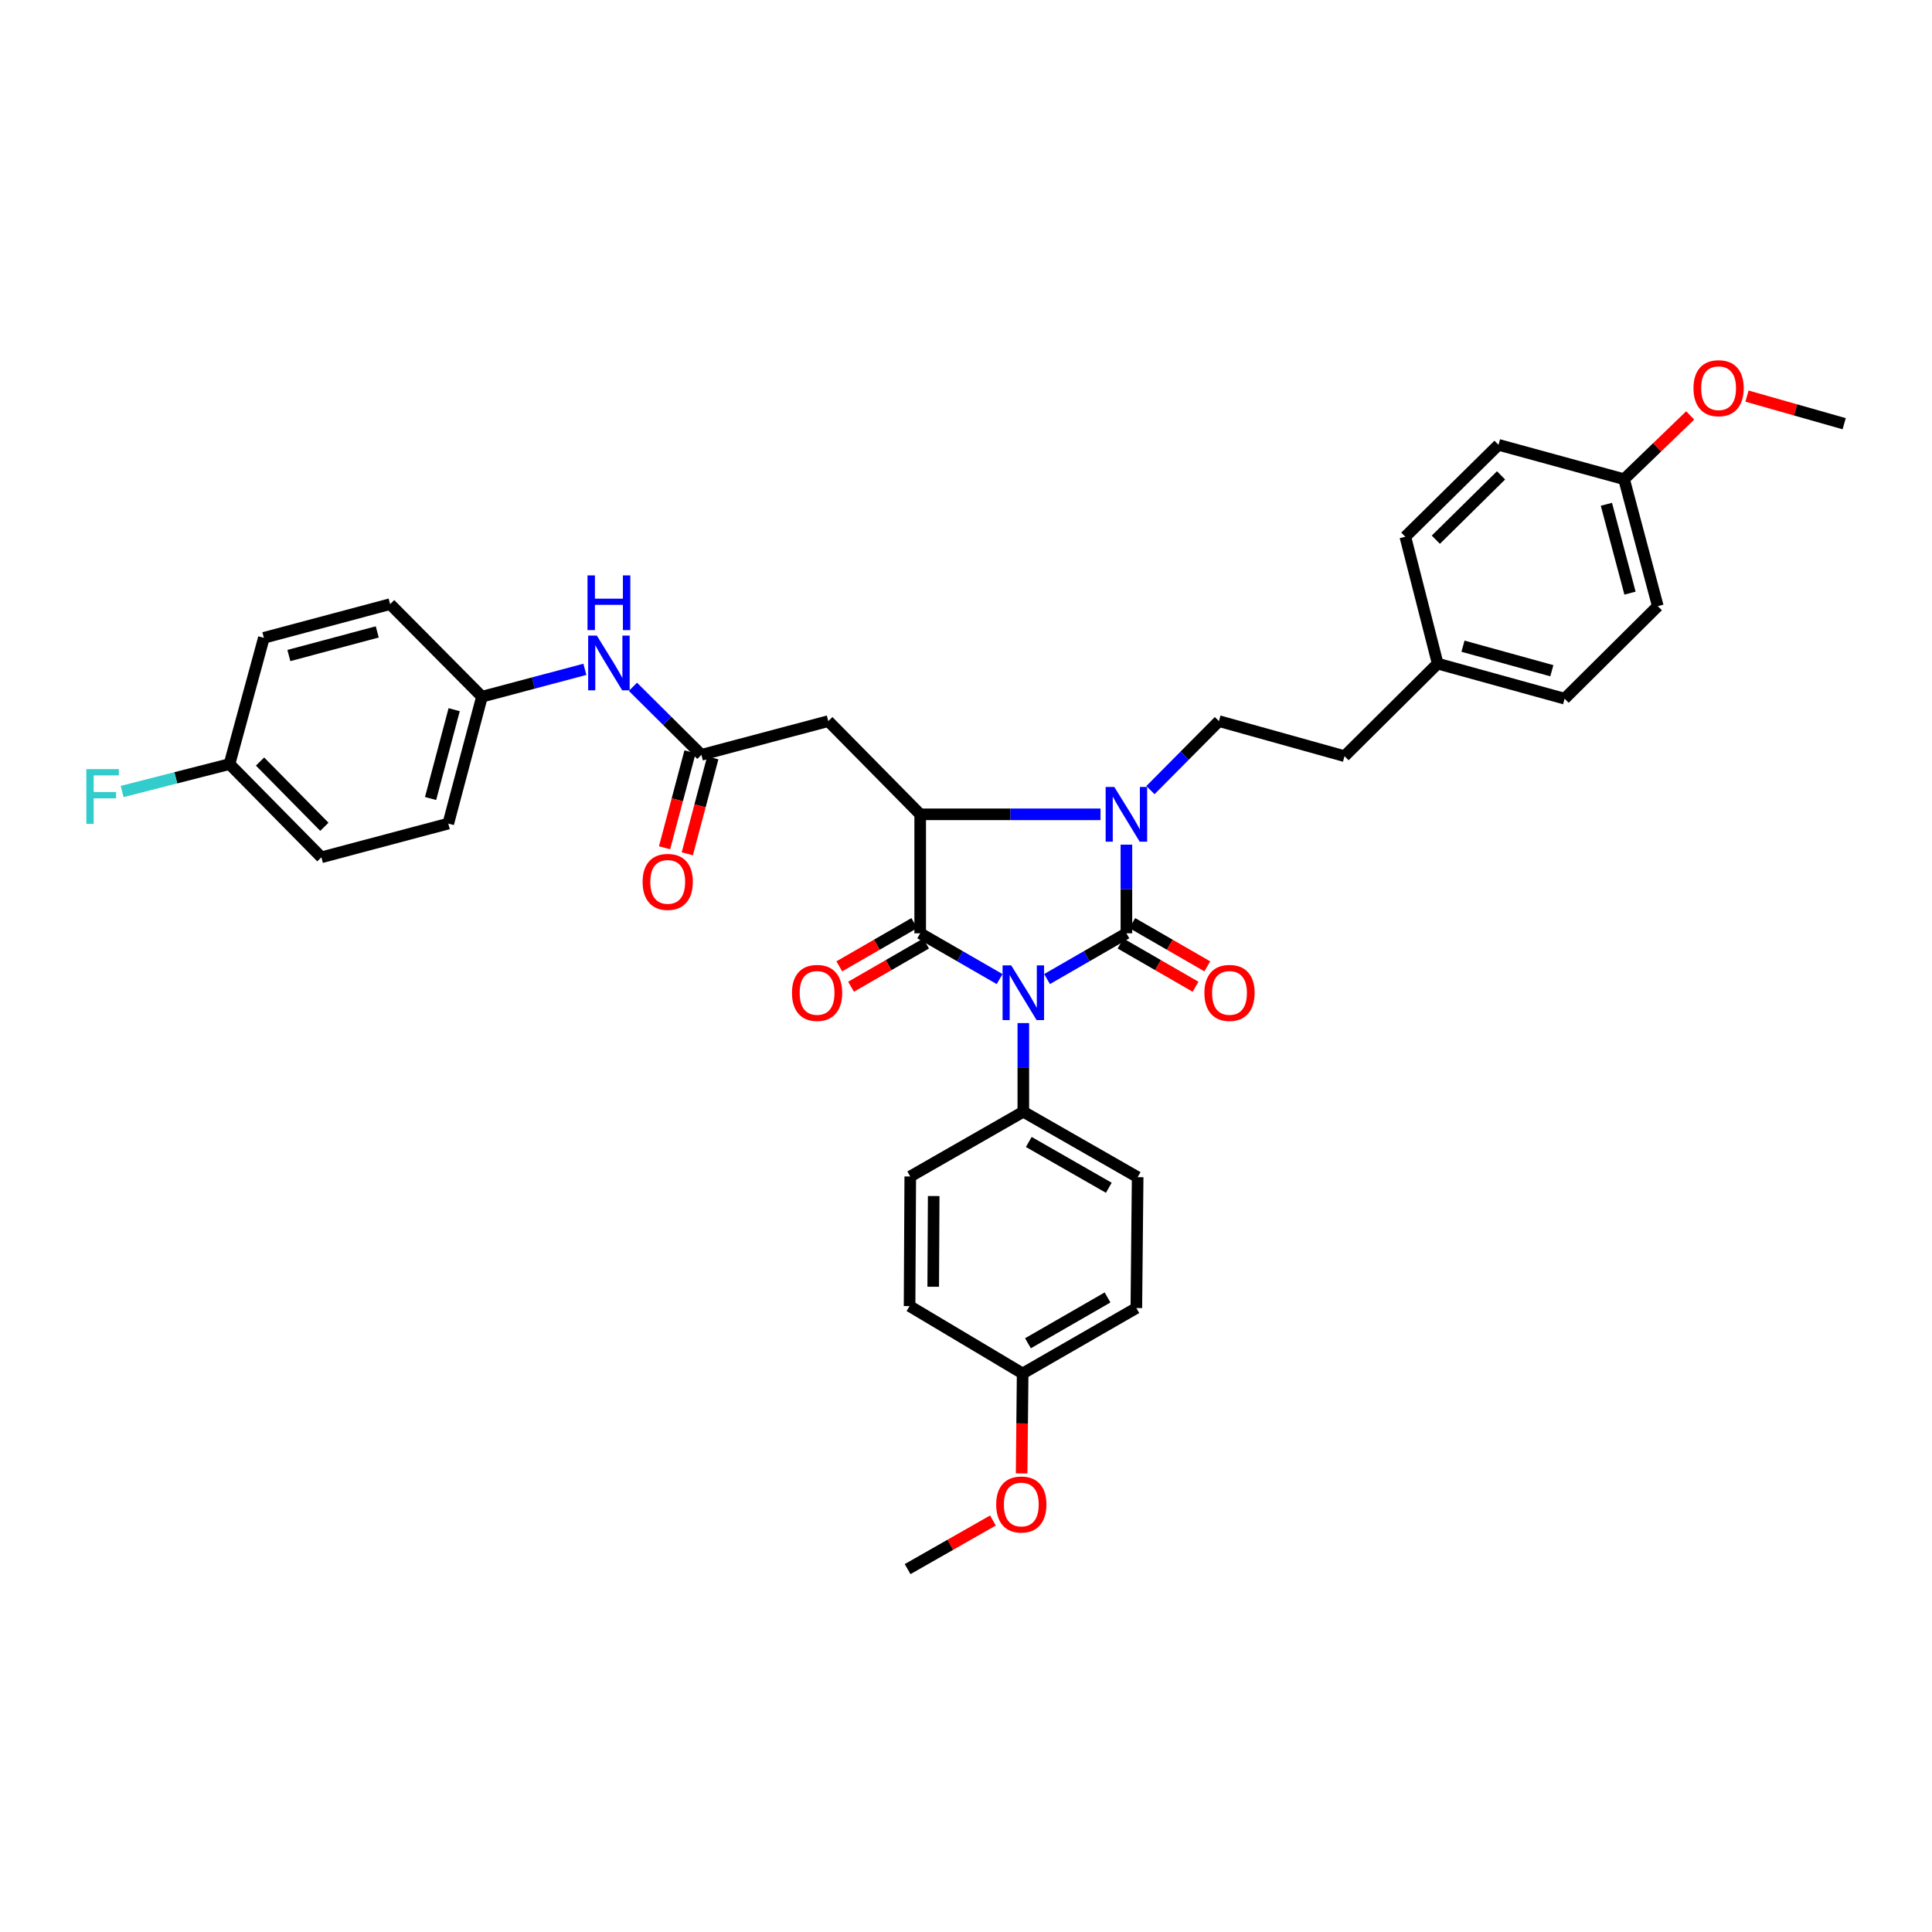 <?xml version='1.0' encoding='iso-8859-1'?>
<svg version='1.1' baseProfile='full'
              xmlns='http://www.w3.org/2000/svg'
                      xmlns:rdkit='http://www.rdkit.org/xml'
                      xmlns:xlink='http://www.w3.org/1999/xlink'
                  xml:space='preserve'
width='1000px' height='1000px' viewBox='0 0 1000 1000'>
<!-- END OF HEADER -->
<rect style='opacity:1.0;fill:#FFFFFF;stroke:none' width='1000' height='1000' x='0' y='0'> </rect>
<path class='bond-0' d='M 541.951,506.762 L 562.488,494.918' style='fill:none;fill-rule:evenodd;stroke:#0000FF;stroke-width:6px;stroke-linecap:butt;stroke-linejoin:miter;stroke-opacity:1' />
<path class='bond-0' d='M 562.488,494.918 L 583.025,483.073' style='fill:none;fill-rule:evenodd;stroke:#000000;stroke-width:6px;stroke-linecap:butt;stroke-linejoin:miter;stroke-opacity:1' />
<path class='bond-1' d='M 517.391,506.765 L 496.841,494.919' style='fill:none;fill-rule:evenodd;stroke:#0000FF;stroke-width:6px;stroke-linecap:butt;stroke-linejoin:miter;stroke-opacity:1' />
<path class='bond-1' d='M 496.841,494.919 L 476.291,483.073' style='fill:none;fill-rule:evenodd;stroke:#000000;stroke-width:6px;stroke-linecap:butt;stroke-linejoin:miter;stroke-opacity:1' />
<path class='bond-6' d='M 529.671,529.544 L 529.671,552.486' style='fill:none;fill-rule:evenodd;stroke:#0000FF;stroke-width:6px;stroke-linecap:butt;stroke-linejoin:miter;stroke-opacity:1' />
<path class='bond-6' d='M 529.671,552.486 L 529.671,575.427' style='fill:none;fill-rule:evenodd;stroke:#000000;stroke-width:6px;stroke-linecap:butt;stroke-linejoin:miter;stroke-opacity:1' />
<path class='bond-2' d='M 583.025,483.073 L 583.025,460.132' style='fill:none;fill-rule:evenodd;stroke:#000000;stroke-width:6px;stroke-linecap:butt;stroke-linejoin:miter;stroke-opacity:1' />
<path class='bond-2' d='M 583.025,460.132 L 583.025,437.19' style='fill:none;fill-rule:evenodd;stroke:#0000FF;stroke-width:6px;stroke-linecap:butt;stroke-linejoin:miter;stroke-opacity:1' />
<path class='bond-8' d='M 579.983,488.35 L 599.396,499.543' style='fill:none;fill-rule:evenodd;stroke:#000000;stroke-width:6px;stroke-linecap:butt;stroke-linejoin:miter;stroke-opacity:1' />
<path class='bond-8' d='M 599.396,499.543 L 618.81,510.737' style='fill:none;fill-rule:evenodd;stroke:#FF0000;stroke-width:6px;stroke-linecap:butt;stroke-linejoin:miter;stroke-opacity:1' />
<path class='bond-8' d='M 586.067,477.797 L 605.481,488.991' style='fill:none;fill-rule:evenodd;stroke:#000000;stroke-width:6px;stroke-linecap:butt;stroke-linejoin:miter;stroke-opacity:1' />
<path class='bond-8' d='M 605.481,488.991 L 624.895,500.184' style='fill:none;fill-rule:evenodd;stroke:#FF0000;stroke-width:6px;stroke-linecap:butt;stroke-linejoin:miter;stroke-opacity:1' />
<path class='bond-3' d='M 476.291,483.073 L 476.291,421.491' style='fill:none;fill-rule:evenodd;stroke:#000000;stroke-width:6px;stroke-linecap:butt;stroke-linejoin:miter;stroke-opacity:1' />
<path class='bond-9' d='M 473.248,477.797 L 453.835,488.991' style='fill:none;fill-rule:evenodd;stroke:#000000;stroke-width:6px;stroke-linecap:butt;stroke-linejoin:miter;stroke-opacity:1' />
<path class='bond-9' d='M 453.835,488.991 L 434.421,500.184' style='fill:none;fill-rule:evenodd;stroke:#FF0000;stroke-width:6px;stroke-linecap:butt;stroke-linejoin:miter;stroke-opacity:1' />
<path class='bond-9' d='M 479.333,488.35 L 459.919,499.543' style='fill:none;fill-rule:evenodd;stroke:#000000;stroke-width:6px;stroke-linecap:butt;stroke-linejoin:miter;stroke-opacity:1' />
<path class='bond-9' d='M 459.919,499.543 L 440.506,510.737' style='fill:none;fill-rule:evenodd;stroke:#FF0000;stroke-width:6px;stroke-linecap:butt;stroke-linejoin:miter;stroke-opacity:1' />
<path class='bond-7' d='M 595.465,408.962 L 613.191,391.107' style='fill:none;fill-rule:evenodd;stroke:#0000FF;stroke-width:6px;stroke-linecap:butt;stroke-linejoin:miter;stroke-opacity:1' />
<path class='bond-7' d='M 613.191,391.107 L 630.918,373.253' style='fill:none;fill-rule:evenodd;stroke:#000000;stroke-width:6px;stroke-linecap:butt;stroke-linejoin:miter;stroke-opacity:1' />
<path class='bond-35' d='M 569.617,421.491 L 522.954,421.491' style='fill:none;fill-rule:evenodd;stroke:#0000FF;stroke-width:6px;stroke-linecap:butt;stroke-linejoin:miter;stroke-opacity:1' />
<path class='bond-35' d='M 522.954,421.491 L 476.291,421.491' style='fill:none;fill-rule:evenodd;stroke:#000000;stroke-width:6px;stroke-linecap:butt;stroke-linejoin:miter;stroke-opacity:1' />
<path class='bond-4' d='M 476.291,421.491 L 428.723,373.253' style='fill:none;fill-rule:evenodd;stroke:#000000;stroke-width:6px;stroke-linecap:butt;stroke-linejoin:miter;stroke-opacity:1' />
<path class='bond-5' d='M 428.723,373.253 L 363.046,390.699' style='fill:none;fill-rule:evenodd;stroke:#000000;stroke-width:6px;stroke-linecap:butt;stroke-linejoin:miter;stroke-opacity:1' />
<path class='bond-10' d='M 363.046,390.699 L 345.323,373.092' style='fill:none;fill-rule:evenodd;stroke:#000000;stroke-width:6px;stroke-linecap:butt;stroke-linejoin:miter;stroke-opacity:1' />
<path class='bond-10' d='M 345.323,373.092 L 327.601,355.484' style='fill:none;fill-rule:evenodd;stroke:#0000FF;stroke-width:6px;stroke-linecap:butt;stroke-linejoin:miter;stroke-opacity:1' />
<path class='bond-11' d='M 357.159,389.137 L 350.569,413.969' style='fill:none;fill-rule:evenodd;stroke:#000000;stroke-width:6px;stroke-linecap:butt;stroke-linejoin:miter;stroke-opacity:1' />
<path class='bond-11' d='M 350.569,413.969 L 343.978,438.802' style='fill:none;fill-rule:evenodd;stroke:#FF0000;stroke-width:6px;stroke-linecap:butt;stroke-linejoin:miter;stroke-opacity:1' />
<path class='bond-11' d='M 368.933,392.262 L 362.342,417.094' style='fill:none;fill-rule:evenodd;stroke:#000000;stroke-width:6px;stroke-linecap:butt;stroke-linejoin:miter;stroke-opacity:1' />
<path class='bond-11' d='M 362.342,417.094 L 355.752,441.926' style='fill:none;fill-rule:evenodd;stroke:#FF0000;stroke-width:6px;stroke-linecap:butt;stroke-linejoin:miter;stroke-opacity:1' />
<path class='bond-12' d='M 529.671,575.427 L 588.845,609.298' style='fill:none;fill-rule:evenodd;stroke:#000000;stroke-width:6px;stroke-linecap:butt;stroke-linejoin:miter;stroke-opacity:1' />
<path class='bond-12' d='M 532.496,591.08 L 573.918,614.789' style='fill:none;fill-rule:evenodd;stroke:#000000;stroke-width:6px;stroke-linecap:butt;stroke-linejoin:miter;stroke-opacity:1' />
<path class='bond-13' d='M 529.671,575.427 L 471.148,608.946' style='fill:none;fill-rule:evenodd;stroke:#000000;stroke-width:6px;stroke-linecap:butt;stroke-linejoin:miter;stroke-opacity:1' />
<path class='bond-15' d='M 630.918,373.253 L 695.918,391.389' style='fill:none;fill-rule:evenodd;stroke:#000000;stroke-width:6px;stroke-linecap:butt;stroke-linejoin:miter;stroke-opacity:1' />
<path class='bond-14' d='M 302.734,346.445 L 276.098,353.525' style='fill:none;fill-rule:evenodd;stroke:#0000FF;stroke-width:6px;stroke-linecap:butt;stroke-linejoin:miter;stroke-opacity:1' />
<path class='bond-14' d='M 276.098,353.525 L 249.463,360.605' style='fill:none;fill-rule:evenodd;stroke:#000000;stroke-width:6px;stroke-linecap:butt;stroke-linejoin:miter;stroke-opacity:1' />
<path class='bond-20' d='M 588.845,609.298 L 588.168,677.039' style='fill:none;fill-rule:evenodd;stroke:#000000;stroke-width:6px;stroke-linecap:butt;stroke-linejoin:miter;stroke-opacity:1' />
<path class='bond-21' d='M 471.148,608.946 L 470.796,676.024' style='fill:none;fill-rule:evenodd;stroke:#000000;stroke-width:6px;stroke-linecap:butt;stroke-linejoin:miter;stroke-opacity:1' />
<path class='bond-21' d='M 483.276,619.071 L 483.029,666.026' style='fill:none;fill-rule:evenodd;stroke:#000000;stroke-width:6px;stroke-linecap:butt;stroke-linejoin:miter;stroke-opacity:1' />
<path class='bond-23' d='M 249.463,360.605 L 201.929,312.699' style='fill:none;fill-rule:evenodd;stroke:#000000;stroke-width:6px;stroke-linecap:butt;stroke-linejoin:miter;stroke-opacity:1' />
<path class='bond-24' d='M 249.463,360.605 L 232.03,426.282' style='fill:none;fill-rule:evenodd;stroke:#000000;stroke-width:6px;stroke-linecap:butt;stroke-linejoin:miter;stroke-opacity:1' />
<path class='bond-24' d='M 235.075,367.331 L 222.872,413.305' style='fill:none;fill-rule:evenodd;stroke:#000000;stroke-width:6px;stroke-linecap:butt;stroke-linejoin:miter;stroke-opacity:1' />
<path class='bond-17' d='M 695.918,391.389 L 744.142,343.49' style='fill:none;fill-rule:evenodd;stroke:#000000;stroke-width:6px;stroke-linecap:butt;stroke-linejoin:miter;stroke-opacity:1' />
<path class='bond-16' d='M 118.786,395.49 L 166.353,443.735' style='fill:none;fill-rule:evenodd;stroke:#000000;stroke-width:6px;stroke-linecap:butt;stroke-linejoin:miter;stroke-opacity:1' />
<path class='bond-16' d='M 134.595,394.175 L 167.892,427.946' style='fill:none;fill-rule:evenodd;stroke:#000000;stroke-width:6px;stroke-linecap:butt;stroke-linejoin:miter;stroke-opacity:1' />
<path class='bond-22' d='M 118.786,395.49 L 91.004,402.587' style='fill:none;fill-rule:evenodd;stroke:#000000;stroke-width:6px;stroke-linecap:butt;stroke-linejoin:miter;stroke-opacity:1' />
<path class='bond-22' d='M 91.004,402.587 L 63.223,409.683' style='fill:none;fill-rule:evenodd;stroke:#33CCCC;stroke-width:6px;stroke-linecap:butt;stroke-linejoin:miter;stroke-opacity:1' />
<path class='bond-38' d='M 118.786,395.49 L 136.577,330.138' style='fill:none;fill-rule:evenodd;stroke:#000000;stroke-width:6px;stroke-linecap:butt;stroke-linejoin:miter;stroke-opacity:1' />
<path class='bond-27' d='M 744.142,343.49 L 727.4,277.813' style='fill:none;fill-rule:evenodd;stroke:#000000;stroke-width:6px;stroke-linecap:butt;stroke-linejoin:miter;stroke-opacity:1' />
<path class='bond-28' d='M 744.142,343.49 L 809.839,361.633' style='fill:none;fill-rule:evenodd;stroke:#000000;stroke-width:6px;stroke-linecap:butt;stroke-linejoin:miter;stroke-opacity:1' />
<path class='bond-28' d='M 757.239,334.47 L 803.227,347.17' style='fill:none;fill-rule:evenodd;stroke:#000000;stroke-width:6px;stroke-linecap:butt;stroke-linejoin:miter;stroke-opacity:1' />
<path class='bond-18' d='M 529.32,710.909 L 470.796,676.024' style='fill:none;fill-rule:evenodd;stroke:#000000;stroke-width:6px;stroke-linecap:butt;stroke-linejoin:miter;stroke-opacity:1' />
<path class='bond-32' d='M 529.32,710.909 L 529.056,736.77' style='fill:none;fill-rule:evenodd;stroke:#000000;stroke-width:6px;stroke-linecap:butt;stroke-linejoin:miter;stroke-opacity:1' />
<path class='bond-32' d='M 529.056,736.77 L 528.792,762.63' style='fill:none;fill-rule:evenodd;stroke:#FF0000;stroke-width:6px;stroke-linecap:butt;stroke-linejoin:miter;stroke-opacity:1' />
<path class='bond-36' d='M 529.32,710.909 L 588.168,677.039' style='fill:none;fill-rule:evenodd;stroke:#000000;stroke-width:6px;stroke-linecap:butt;stroke-linejoin:miter;stroke-opacity:1' />
<path class='bond-36' d='M 532.071,695.271 L 573.265,671.562' style='fill:none;fill-rule:evenodd;stroke:#000000;stroke-width:6px;stroke-linecap:butt;stroke-linejoin:miter;stroke-opacity:1' />
<path class='bond-19' d='M 840.624,248.037 L 858.077,313.741' style='fill:none;fill-rule:evenodd;stroke:#000000;stroke-width:6px;stroke-linecap:butt;stroke-linejoin:miter;stroke-opacity:1' />
<path class='bond-19' d='M 831.469,261.02 L 843.686,307.013' style='fill:none;fill-rule:evenodd;stroke:#000000;stroke-width:6px;stroke-linecap:butt;stroke-linejoin:miter;stroke-opacity:1' />
<path class='bond-31' d='M 840.624,248.037 L 857.735,231.532' style='fill:none;fill-rule:evenodd;stroke:#000000;stroke-width:6px;stroke-linecap:butt;stroke-linejoin:miter;stroke-opacity:1' />
<path class='bond-31' d='M 857.735,231.532 L 874.846,215.027' style='fill:none;fill-rule:evenodd;stroke:#FF0000;stroke-width:6px;stroke-linecap:butt;stroke-linejoin:miter;stroke-opacity:1' />
<path class='bond-37' d='M 840.624,248.037 L 775.624,230.245' style='fill:none;fill-rule:evenodd;stroke:#000000;stroke-width:6px;stroke-linecap:butt;stroke-linejoin:miter;stroke-opacity:1' />
<path class='bond-25' d='M 201.929,312.699 L 136.577,330.138' style='fill:none;fill-rule:evenodd;stroke:#000000;stroke-width:6px;stroke-linecap:butt;stroke-linejoin:miter;stroke-opacity:1' />
<path class='bond-25' d='M 195.267,327.084 L 149.52,339.292' style='fill:none;fill-rule:evenodd;stroke:#000000;stroke-width:6px;stroke-linecap:butt;stroke-linejoin:miter;stroke-opacity:1' />
<path class='bond-26' d='M 232.03,426.282 L 166.353,443.735' style='fill:none;fill-rule:evenodd;stroke:#000000;stroke-width:6px;stroke-linecap:butt;stroke-linejoin:miter;stroke-opacity:1' />
<path class='bond-29' d='M 727.4,277.813 L 775.624,230.245' style='fill:none;fill-rule:evenodd;stroke:#000000;stroke-width:6px;stroke-linecap:butt;stroke-linejoin:miter;stroke-opacity:1' />
<path class='bond-29' d='M 743.187,279.35 L 776.944,246.053' style='fill:none;fill-rule:evenodd;stroke:#000000;stroke-width:6px;stroke-linecap:butt;stroke-linejoin:miter;stroke-opacity:1' />
<path class='bond-30' d='M 809.839,361.633 L 858.077,313.741' style='fill:none;fill-rule:evenodd;stroke:#000000;stroke-width:6px;stroke-linecap:butt;stroke-linejoin:miter;stroke-opacity:1' />
<path class='bond-33' d='M 904.234,205.022 L 929.39,212.169' style='fill:none;fill-rule:evenodd;stroke:#FF0000;stroke-width:6px;stroke-linecap:butt;stroke-linejoin:miter;stroke-opacity:1' />
<path class='bond-33' d='M 929.39,212.169 L 954.545,219.316' style='fill:none;fill-rule:evenodd;stroke:#000000;stroke-width:6px;stroke-linecap:butt;stroke-linejoin:miter;stroke-opacity:1' />
<path class='bond-34' d='M 513.936,787.014 L 491.858,799.592' style='fill:none;fill-rule:evenodd;stroke:#FF0000;stroke-width:6px;stroke-linecap:butt;stroke-linejoin:miter;stroke-opacity:1' />
<path class='bond-34' d='M 491.858,799.592 L 469.781,812.169' style='fill:none;fill-rule:evenodd;stroke:#000000;stroke-width:6px;stroke-linecap:butt;stroke-linejoin:miter;stroke-opacity:1' />
<path  class='atom-0' d='M 523.411 499.684
L 532.691 514.684
Q 533.611 516.164, 535.091 518.844
Q 536.571 521.524, 536.651 521.684
L 536.651 499.684
L 540.411 499.684
L 540.411 528.004
L 536.531 528.004
L 526.571 511.604
Q 525.411 509.684, 524.171 507.484
Q 522.971 505.284, 522.611 504.604
L 522.611 528.004
L 518.931 528.004
L 518.931 499.684
L 523.411 499.684
' fill='#0000FF'/>
<path  class='atom-3' d='M 576.765 407.331
L 586.045 422.331
Q 586.965 423.811, 588.445 426.491
Q 589.925 429.171, 590.005 429.331
L 590.005 407.331
L 593.765 407.331
L 593.765 435.651
L 589.885 435.651
L 579.925 419.251
Q 578.765 417.331, 577.525 415.131
Q 576.325 412.931, 575.965 412.251
L 575.965 435.651
L 572.285 435.651
L 572.285 407.331
L 576.765 407.331
' fill='#0000FF'/>
<path  class='atom-9' d='M 623.392 513.924
Q 623.392 507.124, 626.752 503.324
Q 630.112 499.524, 636.392 499.524
Q 642.672 499.524, 646.032 503.324
Q 649.392 507.124, 649.392 513.924
Q 649.392 520.804, 645.992 524.724
Q 642.592 528.604, 636.392 528.604
Q 630.152 528.604, 626.752 524.724
Q 623.392 520.844, 623.392 513.924
M 636.392 525.404
Q 640.712 525.404, 643.032 522.524
Q 645.392 519.604, 645.392 513.924
Q 645.392 508.364, 643.032 505.564
Q 640.712 502.724, 636.392 502.724
Q 632.072 502.724, 629.712 505.524
Q 627.392 508.324, 627.392 513.924
Q 627.392 519.644, 629.712 522.524
Q 632.072 525.404, 636.392 525.404
' fill='#FF0000'/>
<path  class='atom-10' d='M 409.923 513.924
Q 409.923 507.124, 413.283 503.324
Q 416.643 499.524, 422.923 499.524
Q 429.203 499.524, 432.563 503.324
Q 435.923 507.124, 435.923 513.924
Q 435.923 520.804, 432.523 524.724
Q 429.123 528.604, 422.923 528.604
Q 416.683 528.604, 413.283 524.724
Q 409.923 520.844, 409.923 513.924
M 422.923 525.404
Q 427.243 525.404, 429.563 522.524
Q 431.923 519.604, 431.923 513.924
Q 431.923 508.364, 429.563 505.564
Q 427.243 502.724, 422.923 502.724
Q 418.603 502.724, 416.243 505.524
Q 413.923 508.324, 413.923 513.924
Q 413.923 519.644, 416.243 522.524
Q 418.603 525.404, 422.923 525.404
' fill='#FF0000'/>
<path  class='atom-11' d='M 308.914 328.978
L 318.194 343.978
Q 319.114 345.458, 320.594 348.138
Q 322.074 350.818, 322.154 350.978
L 322.154 328.978
L 325.914 328.978
L 325.914 357.298
L 322.034 357.298
L 312.074 340.898
Q 310.914 338.978, 309.674 336.778
Q 308.474 334.578, 308.114 333.898
L 308.114 357.298
L 304.434 357.298
L 304.434 328.978
L 308.914 328.978
' fill='#0000FF'/>
<path  class='atom-11' d='M 304.094 297.826
L 307.934 297.826
L 307.934 309.866
L 322.414 309.866
L 322.414 297.826
L 326.254 297.826
L 326.254 326.146
L 322.414 326.146
L 322.414 313.066
L 307.934 313.066
L 307.934 326.146
L 304.094 326.146
L 304.094 297.826
' fill='#0000FF'/>
<path  class='atom-12' d='M 332.613 456.463
Q 332.613 449.663, 335.973 445.863
Q 339.333 442.063, 345.613 442.063
Q 351.893 442.063, 355.253 445.863
Q 358.613 449.663, 358.613 456.463
Q 358.613 463.343, 355.213 467.263
Q 351.813 471.143, 345.613 471.143
Q 339.373 471.143, 335.973 467.263
Q 332.613 463.383, 332.613 456.463
M 345.613 467.943
Q 349.933 467.943, 352.253 465.063
Q 354.613 462.143, 354.613 456.463
Q 354.613 450.903, 352.253 448.103
Q 349.933 445.263, 345.613 445.263
Q 341.293 445.263, 338.933 448.063
Q 336.613 450.863, 336.613 456.463
Q 336.613 462.183, 338.933 465.063
Q 341.293 467.943, 345.613 467.943
' fill='#FF0000'/>
<path  class='atom-23' d='M 44.689 398.107
L 61.529 398.107
L 61.529 401.347
L 48.489 401.347
L 48.489 409.947
L 60.089 409.947
L 60.089 413.227
L 48.489 413.227
L 48.489 426.427
L 44.689 426.427
L 44.689 398.107
' fill='#33CCCC'/>
<path  class='atom-32' d='M 876.545 200.928
Q 876.545 194.128, 879.905 190.328
Q 883.265 186.528, 889.545 186.528
Q 895.825 186.528, 899.185 190.328
Q 902.545 194.128, 902.545 200.928
Q 902.545 207.808, 899.145 211.728
Q 895.745 215.608, 889.545 215.608
Q 883.305 215.608, 879.905 211.728
Q 876.545 207.848, 876.545 200.928
M 889.545 212.408
Q 893.865 212.408, 896.185 209.528
Q 898.545 206.608, 898.545 200.928
Q 898.545 195.368, 896.185 192.568
Q 893.865 189.728, 889.545 189.728
Q 885.225 189.728, 882.865 192.528
Q 880.545 195.328, 880.545 200.928
Q 880.545 206.648, 882.865 209.528
Q 885.225 212.408, 889.545 212.408
' fill='#FF0000'/>
<path  class='atom-33' d='M 515.629 778.724
Q 515.629 771.924, 518.989 768.124
Q 522.349 764.324, 528.629 764.324
Q 534.909 764.324, 538.269 768.124
Q 541.629 771.924, 541.629 778.724
Q 541.629 785.604, 538.229 789.524
Q 534.829 793.404, 528.629 793.404
Q 522.389 793.404, 518.989 789.524
Q 515.629 785.644, 515.629 778.724
M 528.629 790.204
Q 532.949 790.204, 535.269 787.324
Q 537.629 784.404, 537.629 778.724
Q 537.629 773.164, 535.269 770.364
Q 532.949 767.524, 528.629 767.524
Q 524.309 767.524, 521.949 770.324
Q 519.629 773.124, 519.629 778.724
Q 519.629 784.444, 521.949 787.324
Q 524.309 790.204, 528.629 790.204
' fill='#FF0000'/>
</svg>
